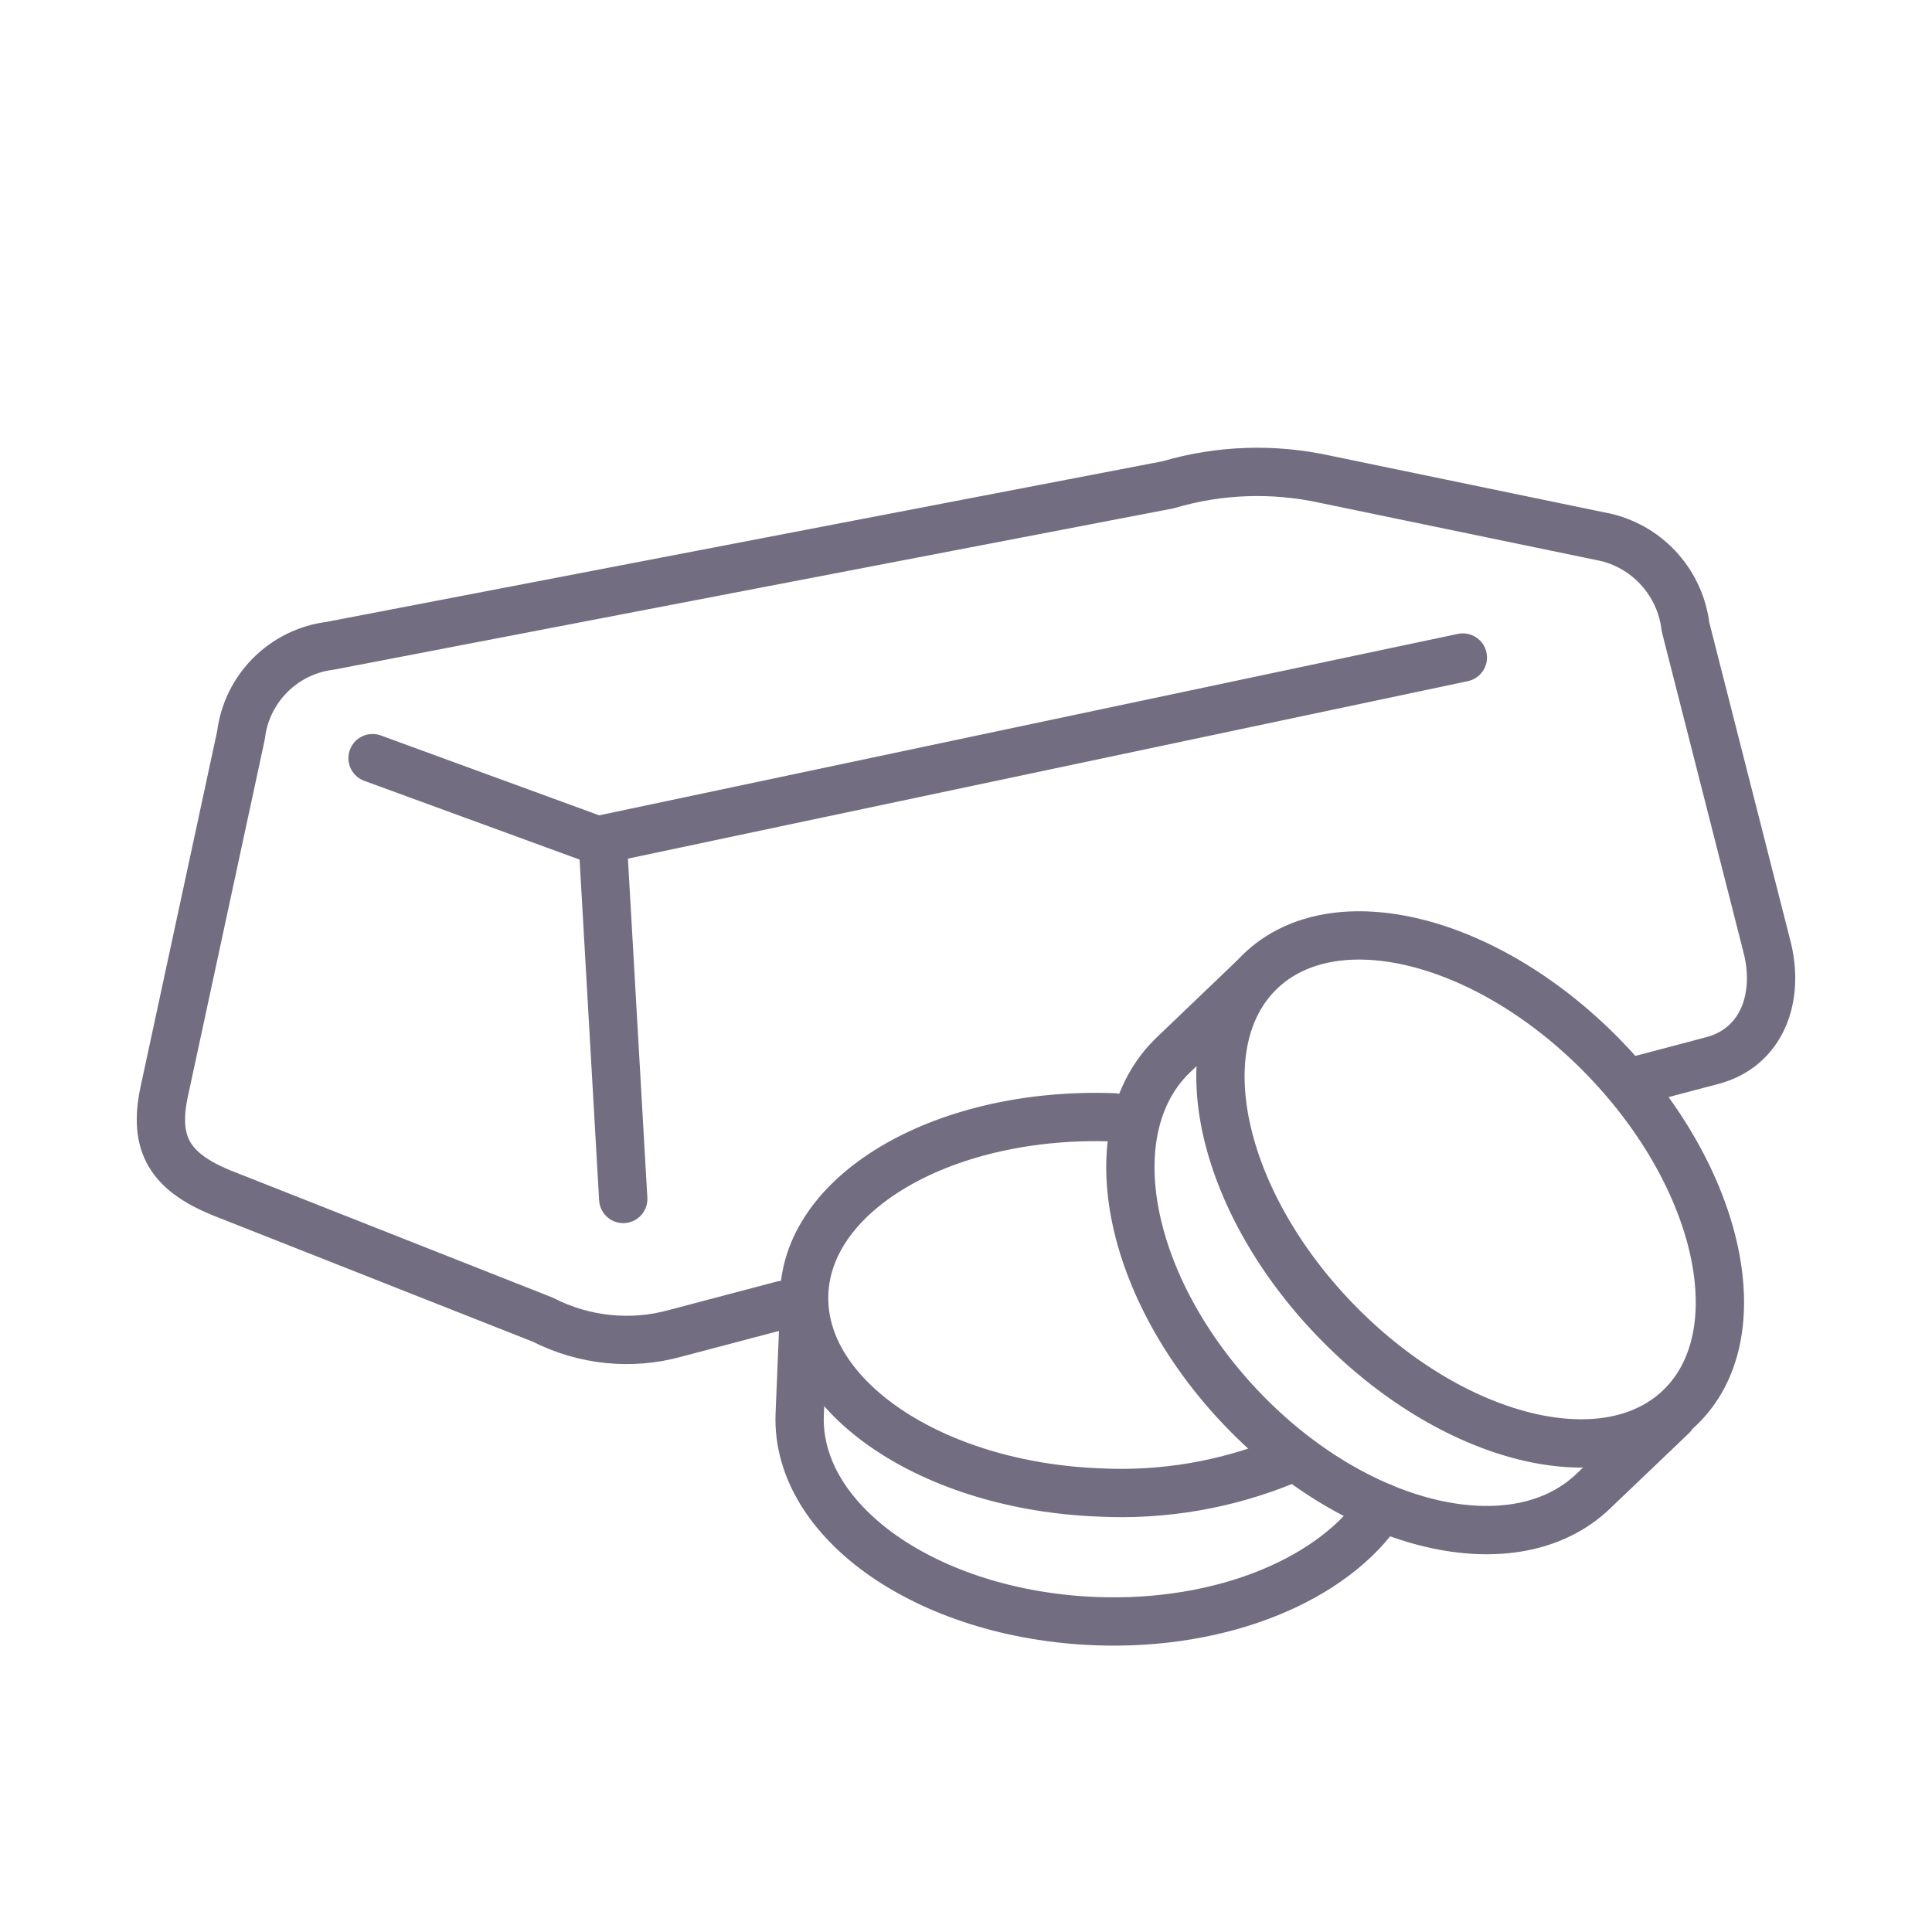 <?xml version="1.0" encoding="UTF-8"?>
<svg id="Layer_1" data-name="Layer 1" xmlns="http://www.w3.org/2000/svg" viewBox="0 0 120 120">
  <defs>
    <style>
      .cls-1 {
        fill: none;
        stroke: #726d80;
        stroke-linecap: round;
        stroke-linejoin: round;
        stroke-width: 3px;
      }
    </style>
  </defs>
  <g id="Group_6280" data-name="Group 6280">
    <g id="Group_6279" data-name="Group 6279">
      <path id="Path_1728" data-name="Path 1728" class="cls-1" d="m48.63,81.05l-6.67,1.76c-2.75.77-5.7.46-8.24-.84l-20.01-7.9c-3.13-1.3-4.2-2.99-3.52-6.22l4.78-22.19c.35-2.9,2.64-5.19,5.54-5.55l52.05-10c3.17-.94,6.53-1.05,9.76-.34l17.49,3.62c2.62.66,4.56,2.87,4.88,5.55l5.04,19.78c.85,3.18-.26,6.37-3.44,7.17l-4.77,1.26"/>
      <path id="Path_1729" data-name="Path 1729" class="cls-1" d="m38.71,74.47l-1.28-22.34,53.43-11.29"/>
      <line id="Line_280" data-name="Line 280" class="cls-1" x1="23.14" y1="47.09" x2="36.92" y2="52.13"/>
      <path id="Path_1730" data-name="Path 1730" class="cls-1" d="m78.28,60.33c4.64-4.46,14.24-2.02,21.44,5.46,7.2,7.49,9.27,17.16,4.63,21.63s-14.24,2.02-21.44-5.46-9.27-17.16-4.63-21.63Z"/>
      <path id="Path_1731" data-name="Path 1731" class="cls-1" d="m77.75,60.86l-4.9,4.69c-4.79,4.63-2.89,14.44,4.3,21.96,7.19,7.52,16.95,9.75,21.8,5.12l4.9-4.68"/>
      <path id="Path_1732" data-name="Path 1732" class="cls-1" d="m79.84,90.72c-3.65,1.5-7.59,2.18-11.54,1.98-10.37-.39-18.59-5.92-18.35-12.35.24-6.42,8.85-11.33,19.23-10.95"/>
      <path id="Path_1733" data-name="Path 1733" class="cls-1" d="m49.95,81.09l-.28,6.78c-.24,6.66,7.94,12.4,18.34,12.82,7.99.32,14.9-2.65,17.81-7.08"/>
    </g>
  </g>
</svg>